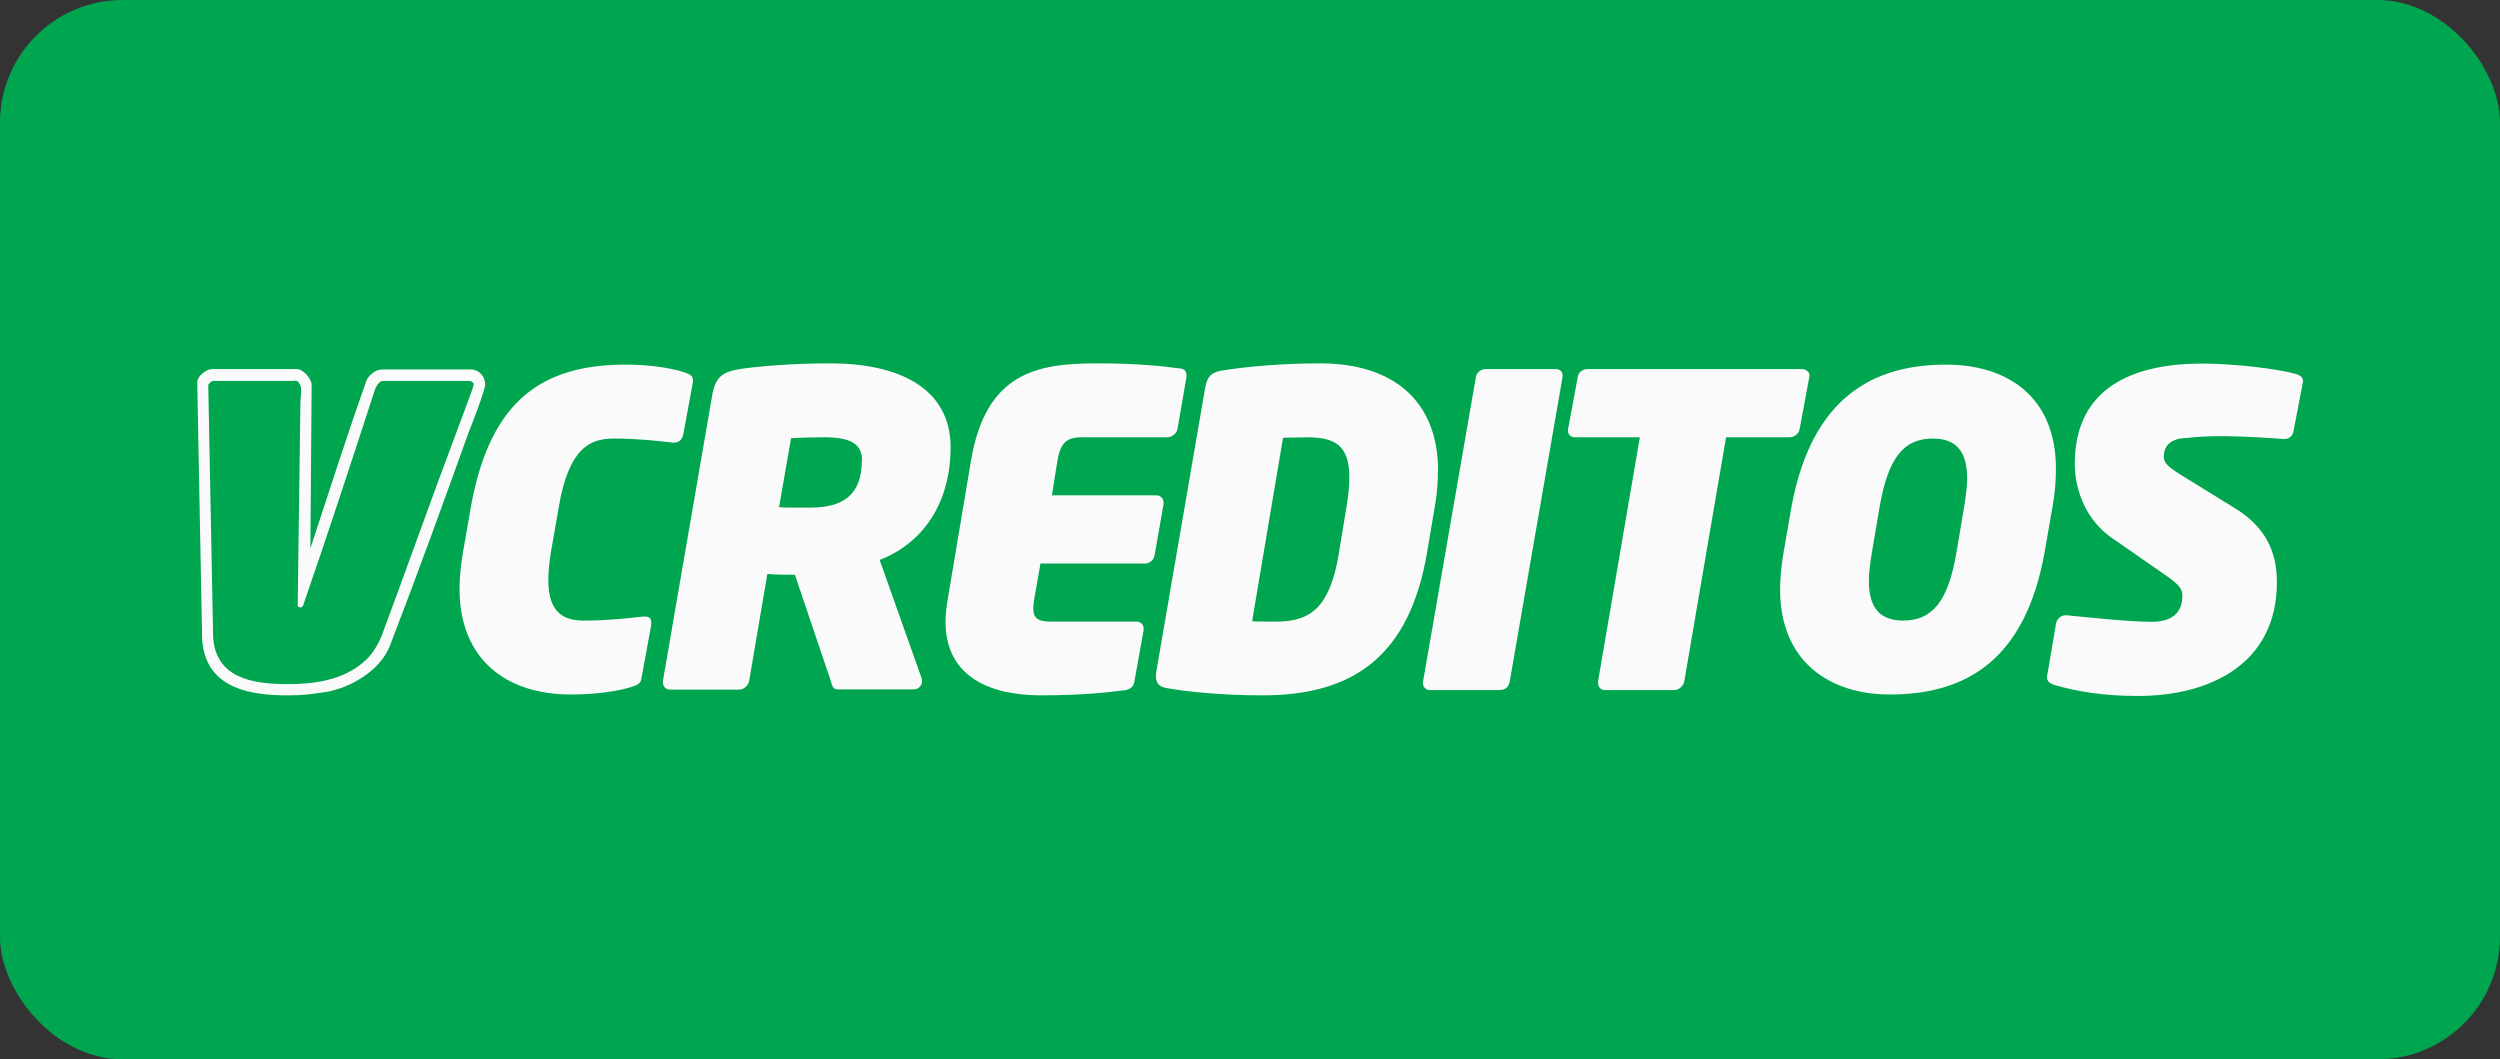 <svg viewBox="0 0 118 50" xmlns="http://www.w3.org/2000/svg"><rect x="0" y="0" width="118" height="50" fill="#333333" stroke="none"/><rect fill="#00a54f" height="50" rx="5.79" width="118"/><g fill="#fafafa" fill-rule="evenodd"><path d="m32.7 17.91c0-.19-.16-.25-.38-.33-.5-.17-1.52-.37-2.77-.37-3.79 0-6.39 1.52-7.32 6.69l-.38 2.18c-.1.62-.16 1.18-.16 1.72 0 3.35 2.24 4.98 5.24 4.98 1.26 0 2.29-.17 2.85-.35.34-.1.46-.17.5-.43l.46-2.51v-.1c0-.21-.1-.29-.3-.29h-.06c-.83.09-1.69.19-2.83.19-.89 0-1.67-.32-1.67-1.91 0-.37.04-.78.12-1.3l.38-2.18c.48-2.8 1.51-3.2 2.59-3.2s1.98.1 2.79.19h.06c.24 0 .38-.15.43-.38l.46-2.5v-.1h-.02z"/><path d="m40.68 21.72c0 1.62-.86 2.24-2.45 2.24h-.76c-.24 0-.48 0-.7-.02l.57-3.26c.34-.02 1.03-.04 1.57-.04 1.26 0 1.78.33 1.78 1.09zm4.19-.6c0-2.81-2.46-3.97-5.68-3.97-1.78 0-3.39.14-4.21.26-.89.14-1.23.37-1.38 1.34l-2.31 13.39v.06c0 .21.14.35.34.35h3.25c.22 0 .44-.18.48-.41l.86-5.05c.44.04.86.04 1.3.04l1.69 5c.06.2.1.41.32.41h3.58c.24 0 .41-.17.41-.39 0-.04 0-.1-.02-.14l-1.98-5.58c2.29-.9 3.35-2.97 3.35-5.32z"/><path d="m63.69 22.53c0 .36-.04.8-.12 1.3l-.38 2.31c-.42 2.54-1.34 3.2-2.95 3.2-.26 0-1 0-1.14-.02l1.46-8.66c.14 0 .89-.02 1.14-.02 1.29 0 1.99.37 1.99 1.89zm4.19-.3c0-3.34-2.16-5.08-5.56-5.08-1.92 0-3.59.17-4.65.34-.44.08-.68.23-.78.78l-2.31 13.42c-.02.1-.02.17-.02.24 0 .34.18.49.52.55 1 .18 2.63.34 4.53.34 4.38 0 6.92-1.96 7.74-6.7l.39-2.31c.1-.57.13-1.09.13-1.59z"/><path d="m85.41 17.73c0-.17-.16-.31-.37-.31h-10.11c-.23 0-.43.16-.46.37l-.46 2.48v.06c0 .19.14.31.34.31h3.05l-1.97 11.51v.09c0 .18.12.33.32.33h3.27c.23 0 .44-.19.48-.42l1.97-11.51h2.99c.22 0 .44-.16.48-.37l.46-2.48v-.06z"/><path d="m92.85 22.59c0 .38-.06.81-.14 1.32l-.37 2.19c-.39 2.27-1.12 3.19-2.51 3.19-1.06 0-1.62-.56-1.62-1.87 0-.38.06-.81.14-1.32l.37-2.19c.4-2.28 1.12-3.21 2.51-3.21 1.07 0 1.62.57 1.62 1.89zm4.19-.46c0-3.49-2.39-4.92-5.18-4.92-3.41 0-6.34 1.51-7.3 6.7l-.38 2.19c-.1.62-.16 1.19-.16 1.72 0 3.42 2.35 4.96 5.18 4.96 3.66 0 6.39-1.68 7.3-6.68l.38-2.19c.12-.64.16-1.24.16-1.78z"/><path d="m108.7 17.98c0-.18-.14-.26-.3-.32-.78-.23-2.87-.5-4.45-.5-3.19 0-6.02 1.08-6.02 4.73 0 1.3.57 2.67 1.72 3.48l2.58 1.79c.58.4.78.63.78.95 0 .95-.66 1.24-1.46 1.24-1.06 0-3.19-.23-4.01-.31h-.04c-.24 0-.43.19-.46.42l-.42 2.47v.06c0 .18.17.28.34.34 1.03.3 2.31.52 3.95.52 3.41 0 6.56-1.52 6.56-5.37 0-1.48-.57-2.64-2.01-3.51l-2.45-1.51c-.68-.42-.88-.61-.88-.9 0-.7.58-.89 1.14-.89 1.44-.19 3.71 0 4.52.05h.04c.22 0 .38-.15.42-.35l.45-2.35z"/><path d="m56 17.71c0-.2-.1-.3-.32-.32-.74-.1-1.97-.24-3.91-.24-2.83 0-5.24.44-5.94 4.6l-1.1 6.55c-.06.37-.1.72-.1 1.05 0 2.63 2.15 3.47 4.5 3.47 1.95 0 3.17-.14 3.95-.24.26-.04.42-.16.46-.4l.44-2.44v-.06c0-.2-.14-.34-.34-.34h-4.05c-.58 0-.82-.15-.82-.62 0-.12.02-.25.04-.41l.3-1.71h4.93c.23 0 .43-.18.46-.41l.42-2.4v-.06c0-.2-.14-.35-.34-.35h-4.93l.26-1.63c.14-.84.43-1.11 1.14-1.11h4.05c.22 0 .44-.18.48-.4l.42-2.44v-.08z"/><path d="m73.41 17.42h-3.29c-.23 0-.43.17-.46.39l-2.49 14.35c-.04.2.08.41.32.41h3.29c.3 0 .44-.18.48-.41l2.49-14.35c.04-.27-.11-.39-.34-.39z"/><path d="m13.88 17.97c.1 0 .17 0 .2.07.23.23.1.66.1.97l-.13 9.59s.03.07.13.07c.07 0 .1-.03.13-.1 1.17-3.38 2.3-6.84 3.39-10.19 0-.03.17-.4.37-.4h4.12c.1.03.17.1.17.17 0 .1-.53 1.47-.8 2.21-1.2 3.18-2.36 6.47-3.56 9.69-.13.3-.4.81-.73 1.1-1.06 1.01-2.59 1.14-3.69 1.14-1.7 0-3.39-.3-3.52-2.21l-.23-11.9c.03-.1.2-.23.27-.2h3.78zm.1-.54c.27-.07.73.43.73.74l-.06 7.71c.86-2.61 1.72-5.3 2.63-7.87.1-.3.46-.57.73-.57h4.29c.43.07.6.43.6.7 0 .3-.7 2.08-.77 2.24-1.2 3.35-2.43 6.73-3.72 10.09-.5 1.27-1.99 2.01-2.96 2.18-.86.13-1.13.17-1.86.17-1.46 0-3.92-.17-4.05-2.68l-.23-12.08c0-.34.46-.64.7-.64h3.98z"/></g></svg>